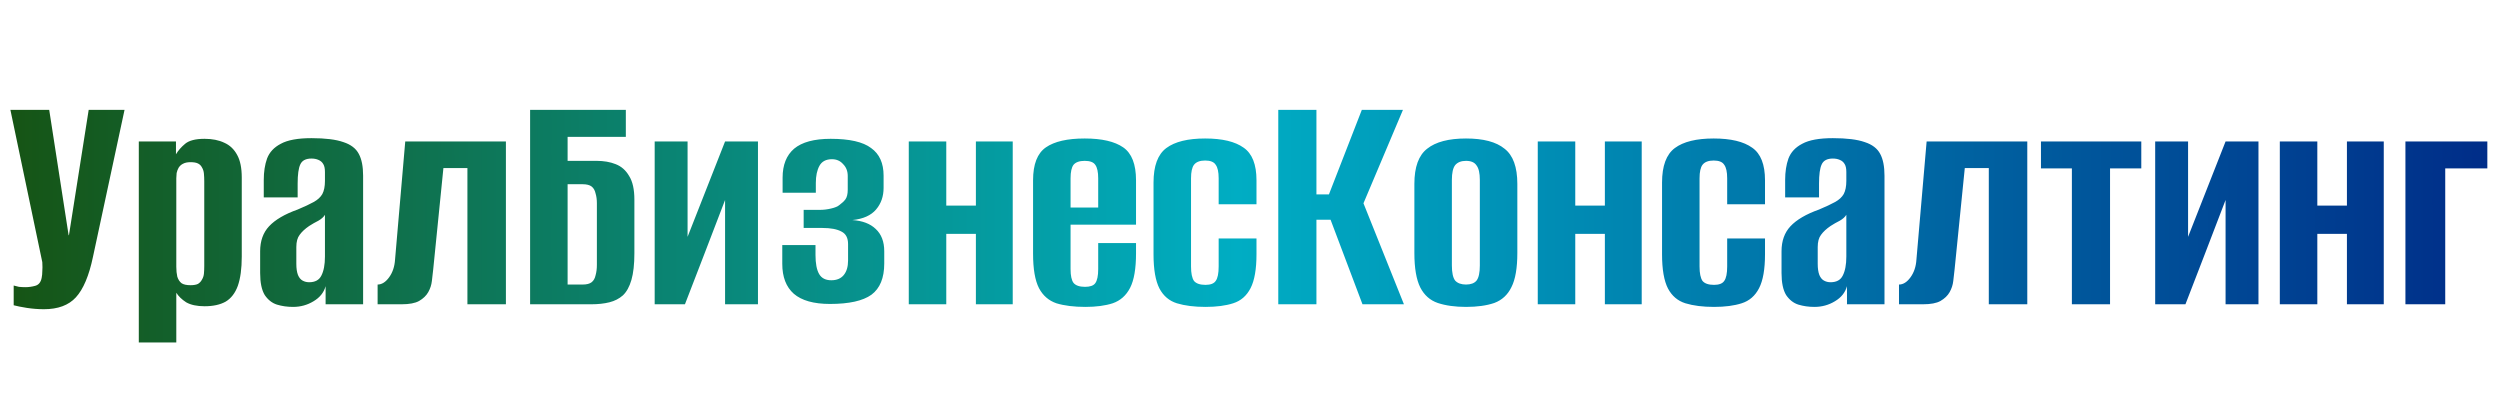 <svg width="304" height="50" viewBox="0 0 304 50" fill="none" xmlns="http://www.w3.org/2000/svg">
<path d="M5.344 37.6C4.651 37.6 3.958 37.547 3.264 37.44C2.598 37.333 2.064 37.227 1.664 37.12V34.72C1.851 34.773 2.064 34.827 2.304 34.88C2.571 34.907 2.838 34.92 3.104 34.92C3.478 34.92 3.864 34.867 4.264 34.76C4.691 34.653 4.958 34.333 5.064 33.8C5.118 33.533 5.144 33.267 5.144 33C5.171 32.707 5.171 32.333 5.144 31.88L1.264 13.36H5.984L8.344 28.6H8.384L10.784 13.36H15.144L11.304 31.24C10.824 33.533 10.131 35.173 9.224 36.16C8.344 37.12 7.051 37.6 5.344 37.6ZM16.878 41.64V17.2H21.398V18.76C21.665 18.307 22.038 17.88 22.518 17.48C22.998 17.08 23.785 16.88 24.878 16.88C25.812 16.88 26.612 17.04 27.278 17.36C27.945 17.653 28.465 18.147 28.838 18.84C29.212 19.507 29.398 20.427 29.398 21.6V31.2C29.398 32.667 29.238 33.853 28.918 34.76C28.598 35.64 28.105 36.28 27.438 36.68C26.772 37.053 25.918 37.24 24.878 37.24C23.945 37.24 23.198 37.08 22.638 36.76C22.105 36.413 21.705 36.027 21.438 35.6V41.64H16.878ZM23.158 34.68C23.558 34.68 23.865 34.627 24.078 34.52C24.292 34.387 24.452 34.213 24.558 34C24.692 33.787 24.772 33.547 24.798 33.28C24.825 32.987 24.838 32.667 24.838 32.32V22.08C24.838 21.733 24.825 21.413 24.798 21.12C24.772 20.827 24.692 20.573 24.558 20.36C24.452 20.147 24.292 19.987 24.078 19.88C23.865 19.773 23.558 19.72 23.158 19.72C22.785 19.72 22.478 19.787 22.238 19.92C22.025 20.027 21.852 20.187 21.718 20.4C21.612 20.587 21.532 20.8 21.478 21.04C21.452 21.28 21.438 21.493 21.438 21.68V32.44C21.438 32.893 21.478 33.293 21.558 33.64C21.665 33.987 21.838 34.253 22.078 34.44C22.318 34.6 22.678 34.68 23.158 34.68ZM35.634 37.32C34.94 37.32 34.287 37.227 33.674 37.04C33.087 36.853 32.594 36.467 32.194 35.88C31.82 35.267 31.634 34.373 31.634 33.2V30.56C31.634 29.307 31.994 28.293 32.714 27.52C33.46 26.72 34.62 26.04 36.194 25.48C37.02 25.133 37.674 24.827 38.154 24.56C38.634 24.293 38.98 23.973 39.194 23.6C39.407 23.2 39.514 22.667 39.514 22V20.92C39.514 20.493 39.447 20.173 39.314 19.96C39.18 19.72 38.98 19.547 38.714 19.44C38.474 19.333 38.194 19.28 37.874 19.28C37.18 19.28 36.727 19.52 36.514 20C36.3 20.453 36.194 21.227 36.194 22.32V24H32.074V21.88C32.074 20.893 32.207 20.027 32.474 19.28C32.767 18.507 33.327 17.907 34.154 17.48C34.98 17.027 36.22 16.8 37.874 16.8C39.554 16.8 40.847 16.96 41.754 17.28C42.66 17.573 43.287 18.053 43.634 18.72C43.98 19.36 44.154 20.24 44.154 21.36V37H39.594V34.8C39.38 35.573 38.887 36.187 38.114 36.64C37.367 37.093 36.54 37.32 35.634 37.32ZM37.594 34.32C38.314 34.32 38.807 34.053 39.074 33.52C39.367 32.96 39.514 32.187 39.514 31.2V26.12C39.354 26.387 39.087 26.627 38.714 26.84C38.34 27.027 37.967 27.24 37.594 27.48C37.087 27.827 36.7 28.187 36.434 28.56C36.167 28.907 36.034 29.4 36.034 30.04V32.08C36.034 32.64 36.1 33.093 36.234 33.44C36.367 33.76 36.554 33.987 36.794 34.12C37.034 34.253 37.3 34.32 37.594 34.32ZM45.918 37V34.6C46.425 34.6 46.892 34.307 47.318 33.72C47.745 33.133 47.985 32.413 48.038 31.56L49.278 17.2H61.518V37H56.838V20.44H53.918L52.678 32.76C52.625 33.187 52.572 33.653 52.518 34.16C52.465 34.64 52.318 35.093 52.078 35.52C51.838 35.947 51.465 36.307 50.958 36.6C50.478 36.867 49.772 37 48.838 37H45.918ZM64.461 37V13.36H76.101V16.64H69.021V19.56H72.541C73.421 19.56 74.195 19.693 74.861 19.96C75.555 20.227 76.101 20.707 76.501 21.4C76.928 22.067 77.141 23.027 77.141 24.28V30.8C77.141 32.133 77.021 33.213 76.781 34.04C76.541 34.867 76.195 35.493 75.741 35.92C75.288 36.32 74.741 36.6 74.101 36.76C73.461 36.92 72.728 37 71.901 37H64.461ZM70.861 34.6C71.341 34.6 71.701 34.507 71.941 34.32C72.181 34.133 72.341 33.853 72.421 33.48C72.528 33.107 72.581 32.68 72.581 32.2V24.72C72.581 24.267 72.528 23.867 72.421 23.52C72.341 23.147 72.181 22.867 71.941 22.68C71.701 22.493 71.328 22.4 70.821 22.4H69.021V34.6H70.861ZM79.609 37V17.2H83.609V28.8L88.169 17.2H92.169V37H88.169V24.32C87.342 26.453 86.529 28.573 85.729 30.68C84.929 32.76 84.116 34.867 83.289 37H79.609ZM100.925 36.96C98.952 36.96 97.485 36.547 96.525 35.72C95.592 34.893 95.125 33.68 95.125 32.08V29.8H99.165V31C99.165 32.04 99.312 32.813 99.605 33.32C99.899 33.827 100.392 34.08 101.085 34.08C101.752 34.08 102.259 33.867 102.605 33.44C102.952 33.013 103.125 32.427 103.125 31.68V29.68C103.125 28.933 102.859 28.427 102.325 28.16C101.792 27.867 101.019 27.72 100.005 27.72H97.725V25.52H99.685C100.139 25.52 100.592 25.467 101.045 25.36C101.525 25.253 101.872 25.107 102.085 24.92C102.379 24.707 102.619 24.48 102.805 24.24C102.992 23.973 103.085 23.587 103.085 23.08V21.4C103.085 20.813 102.899 20.333 102.525 19.96C102.179 19.56 101.725 19.36 101.165 19.36C100.445 19.36 99.939 19.627 99.645 20.16C99.352 20.693 99.205 21.387 99.205 22.24V23.44H95.165V21.6C95.165 20.053 95.632 18.88 96.565 18.08C97.525 17.28 99.005 16.88 101.005 16.88C103.299 16.88 104.939 17.253 105.925 18C106.939 18.72 107.445 19.84 107.445 21.36V22.84C107.445 23.88 107.139 24.76 106.525 25.48C105.912 26.2 104.952 26.627 103.645 26.76C104.872 26.84 105.819 27.2 106.485 27.84C107.179 28.48 107.525 29.387 107.525 30.56V32.04C107.525 33.8 107.005 35.067 105.965 35.84C104.925 36.587 103.245 36.96 100.925 36.96ZM110.507 37V17.2H115.067V25H118.668V17.2H123.148V37H118.668V28.44H115.067V37H110.507ZM131.981 37.32C130.594 37.32 129.421 37.173 128.461 36.88C127.528 36.56 126.821 35.947 126.341 35.04C125.861 34.107 125.621 32.707 125.621 30.84V21.92C125.621 19.973 126.141 18.64 127.181 17.92C128.221 17.2 129.794 16.84 131.901 16.84C133.981 16.84 135.541 17.2 136.581 17.92C137.621 18.64 138.141 19.973 138.141 21.92V27.32H130.181V32.72C130.181 33.52 130.301 34.08 130.541 34.4C130.808 34.72 131.274 34.88 131.941 34.88C132.554 34.88 132.968 34.733 133.181 34.44C133.421 34.12 133.541 33.547 133.541 32.72V29.56H138.141V30.8C138.141 32.667 137.901 34.067 137.421 35C136.941 35.933 136.234 36.56 135.301 36.88C134.394 37.173 133.288 37.32 131.981 37.32ZM130.181 25.24H133.541V21.68C133.541 20.907 133.421 20.36 133.181 20.04C132.968 19.72 132.541 19.56 131.901 19.56C131.261 19.56 130.808 19.72 130.541 20.04C130.301 20.36 130.181 20.907 130.181 21.68V25.24ZM146.589 37.32C145.229 37.32 144.069 37.173 143.109 36.88C142.176 36.587 141.469 35.987 140.989 35.08C140.509 34.147 140.269 32.76 140.269 30.92V22.2C140.269 20.173 140.789 18.773 141.829 18C142.869 17.227 144.443 16.84 146.549 16.84C148.629 16.84 150.189 17.213 151.229 17.96C152.269 18.68 152.789 20 152.789 21.92V24.84H148.189V21.68C148.189 20.907 148.069 20.36 147.829 20.04C147.616 19.693 147.189 19.52 146.549 19.52C145.909 19.52 145.456 19.693 145.189 20.04C144.949 20.36 144.829 20.907 144.829 21.68V32.4C144.829 33.227 144.949 33.813 145.189 34.16C145.456 34.48 145.923 34.64 146.589 34.64C147.203 34.64 147.616 34.48 147.829 34.16C148.069 33.84 148.189 33.253 148.189 32.4V29H152.789V30.92C152.789 32.733 152.549 34.107 152.069 35.04C151.589 35.973 150.883 36.587 149.949 36.88C149.043 37.173 147.923 37.32 146.589 37.32ZM155.438 37V13.36H160.078V23.64H161.598L165.598 13.36H170.598L165.798 24.72L170.718 37H165.678L161.798 26.72H160.078V37H155.438ZM178.268 37.32C176.935 37.32 175.788 37.16 174.828 36.84C173.895 36.52 173.188 35.893 172.708 34.96C172.228 34 171.988 32.6 171.988 30.76V22.36C171.988 20.307 172.508 18.88 173.548 18.08C174.588 17.253 176.161 16.84 178.268 16.84C180.375 16.84 181.935 17.253 182.948 18.08C183.988 18.88 184.508 20.307 184.508 22.36V30.76C184.508 32.6 184.268 33.987 183.788 34.92C183.335 35.853 182.641 36.493 181.708 36.84C180.775 37.16 179.628 37.32 178.268 37.32ZM178.268 34.6C178.855 34.6 179.281 34.44 179.548 34.12C179.815 33.773 179.948 33.16 179.948 32.28V21.88C179.948 21.053 179.815 20.467 179.548 20.12C179.308 19.747 178.881 19.56 178.268 19.56C177.681 19.56 177.241 19.733 176.948 20.08C176.681 20.427 176.548 21.027 176.548 21.88V32.28C176.548 33.16 176.681 33.773 176.948 34.12C177.241 34.44 177.681 34.6 178.268 34.6ZM186.992 37V17.2H191.552V25H195.152V17.2H199.632V37H195.152V28.44H191.552V37H186.992ZM208.425 37.32C207.065 37.32 205.905 37.173 204.945 36.88C204.012 36.587 203.305 35.987 202.825 35.08C202.345 34.147 202.105 32.76 202.105 30.92V22.2C202.105 20.173 202.625 18.773 203.665 18C204.705 17.227 206.279 16.84 208.385 16.84C210.465 16.84 212.025 17.213 213.065 17.96C214.105 18.68 214.625 20 214.625 21.92V24.84H210.025V21.68C210.025 20.907 209.905 20.36 209.665 20.04C209.452 19.693 209.025 19.52 208.385 19.52C207.745 19.52 207.292 19.693 207.025 20.04C206.785 20.36 206.665 20.907 206.665 21.68V32.4C206.665 33.227 206.785 33.813 207.025 34.16C207.292 34.48 207.759 34.64 208.425 34.64C209.039 34.64 209.452 34.48 209.665 34.16C209.905 33.84 210.025 33.253 210.025 32.4V29H214.625V30.92C214.625 32.733 214.385 34.107 213.905 35.04C213.425 35.973 212.719 36.587 211.785 36.88C210.879 37.173 209.759 37.32 208.425 37.32ZM220.634 37.32C219.94 37.32 219.287 37.227 218.674 37.04C218.087 36.853 217.594 36.467 217.194 35.88C216.82 35.267 216.634 34.373 216.634 33.2V30.56C216.634 29.307 216.994 28.293 217.714 27.52C218.46 26.72 219.62 26.04 221.194 25.48C222.02 25.133 222.674 24.827 223.154 24.56C223.634 24.293 223.98 23.973 224.194 23.6C224.407 23.2 224.514 22.667 224.514 22V20.92C224.514 20.493 224.447 20.173 224.314 19.96C224.18 19.72 223.98 19.547 223.714 19.44C223.474 19.333 223.194 19.28 222.874 19.28C222.18 19.28 221.727 19.52 221.514 20C221.3 20.453 221.194 21.227 221.194 22.32V24H217.074V21.88C217.074 20.893 217.207 20.027 217.474 19.28C217.767 18.507 218.327 17.907 219.154 17.48C219.98 17.027 221.22 16.8 222.874 16.8C224.554 16.8 225.847 16.96 226.754 17.28C227.66 17.573 228.287 18.053 228.634 18.72C228.98 19.36 229.154 20.24 229.154 21.36V37H224.594V34.8C224.38 35.573 223.887 36.187 223.114 36.64C222.367 37.093 221.54 37.32 220.634 37.32ZM222.594 34.32C223.314 34.32 223.807 34.053 224.074 33.52C224.367 32.96 224.514 32.187 224.514 31.2V26.12C224.354 26.387 224.087 26.627 223.714 26.84C223.34 27.027 222.967 27.24 222.594 27.48C222.087 27.827 221.7 28.187 221.434 28.56C221.167 28.907 221.034 29.4 221.034 30.04V32.08C221.034 32.64 221.1 33.093 221.234 33.44C221.367 33.76 221.554 33.987 221.794 34.12C222.034 34.253 222.3 34.32 222.594 34.32ZM230.918 37V34.6C231.425 34.6 231.892 34.307 232.318 33.72C232.745 33.133 232.985 32.413 233.038 31.56L234.278 17.2H246.518V37H241.838V20.44H238.918L237.678 32.76C237.625 33.187 237.572 33.653 237.518 34.16C237.465 34.64 237.318 35.093 237.078 35.52C236.838 35.947 236.465 36.307 235.958 36.6C235.478 36.867 234.772 37 233.838 37H230.918ZM251.941 37V20.48H248.181V17.2H260.381V20.48H256.581V37H251.941ZM262.07 37V17.2H266.07V28.8L270.63 17.2H274.63V37H270.63V24.32C269.803 26.453 268.99 28.573 268.19 30.68C267.39 32.76 266.577 34.867 265.75 37H262.07ZM277.226 37V17.2H281.786V25H285.386V17.2H289.866V37H285.386V28.44H281.786V37H277.226ZM292.5 37V17.2H302.46V20.48H297.34V37H292.5Z" fill="url(#paint0_linear_154_154)"/>
<defs>
<linearGradient id="paint0_linear_154_154" x1="303.5" y1="25" x2="0.5" y2="25" gradientUnits="userSpaceOnUse">
<stop stop-color="#002C88"/>
<stop offset="0.505" stop-color="#00ADC3"/>
<stop offset="1" stop-color="#165414"/>
</linearGradient>
</defs>
</svg>

